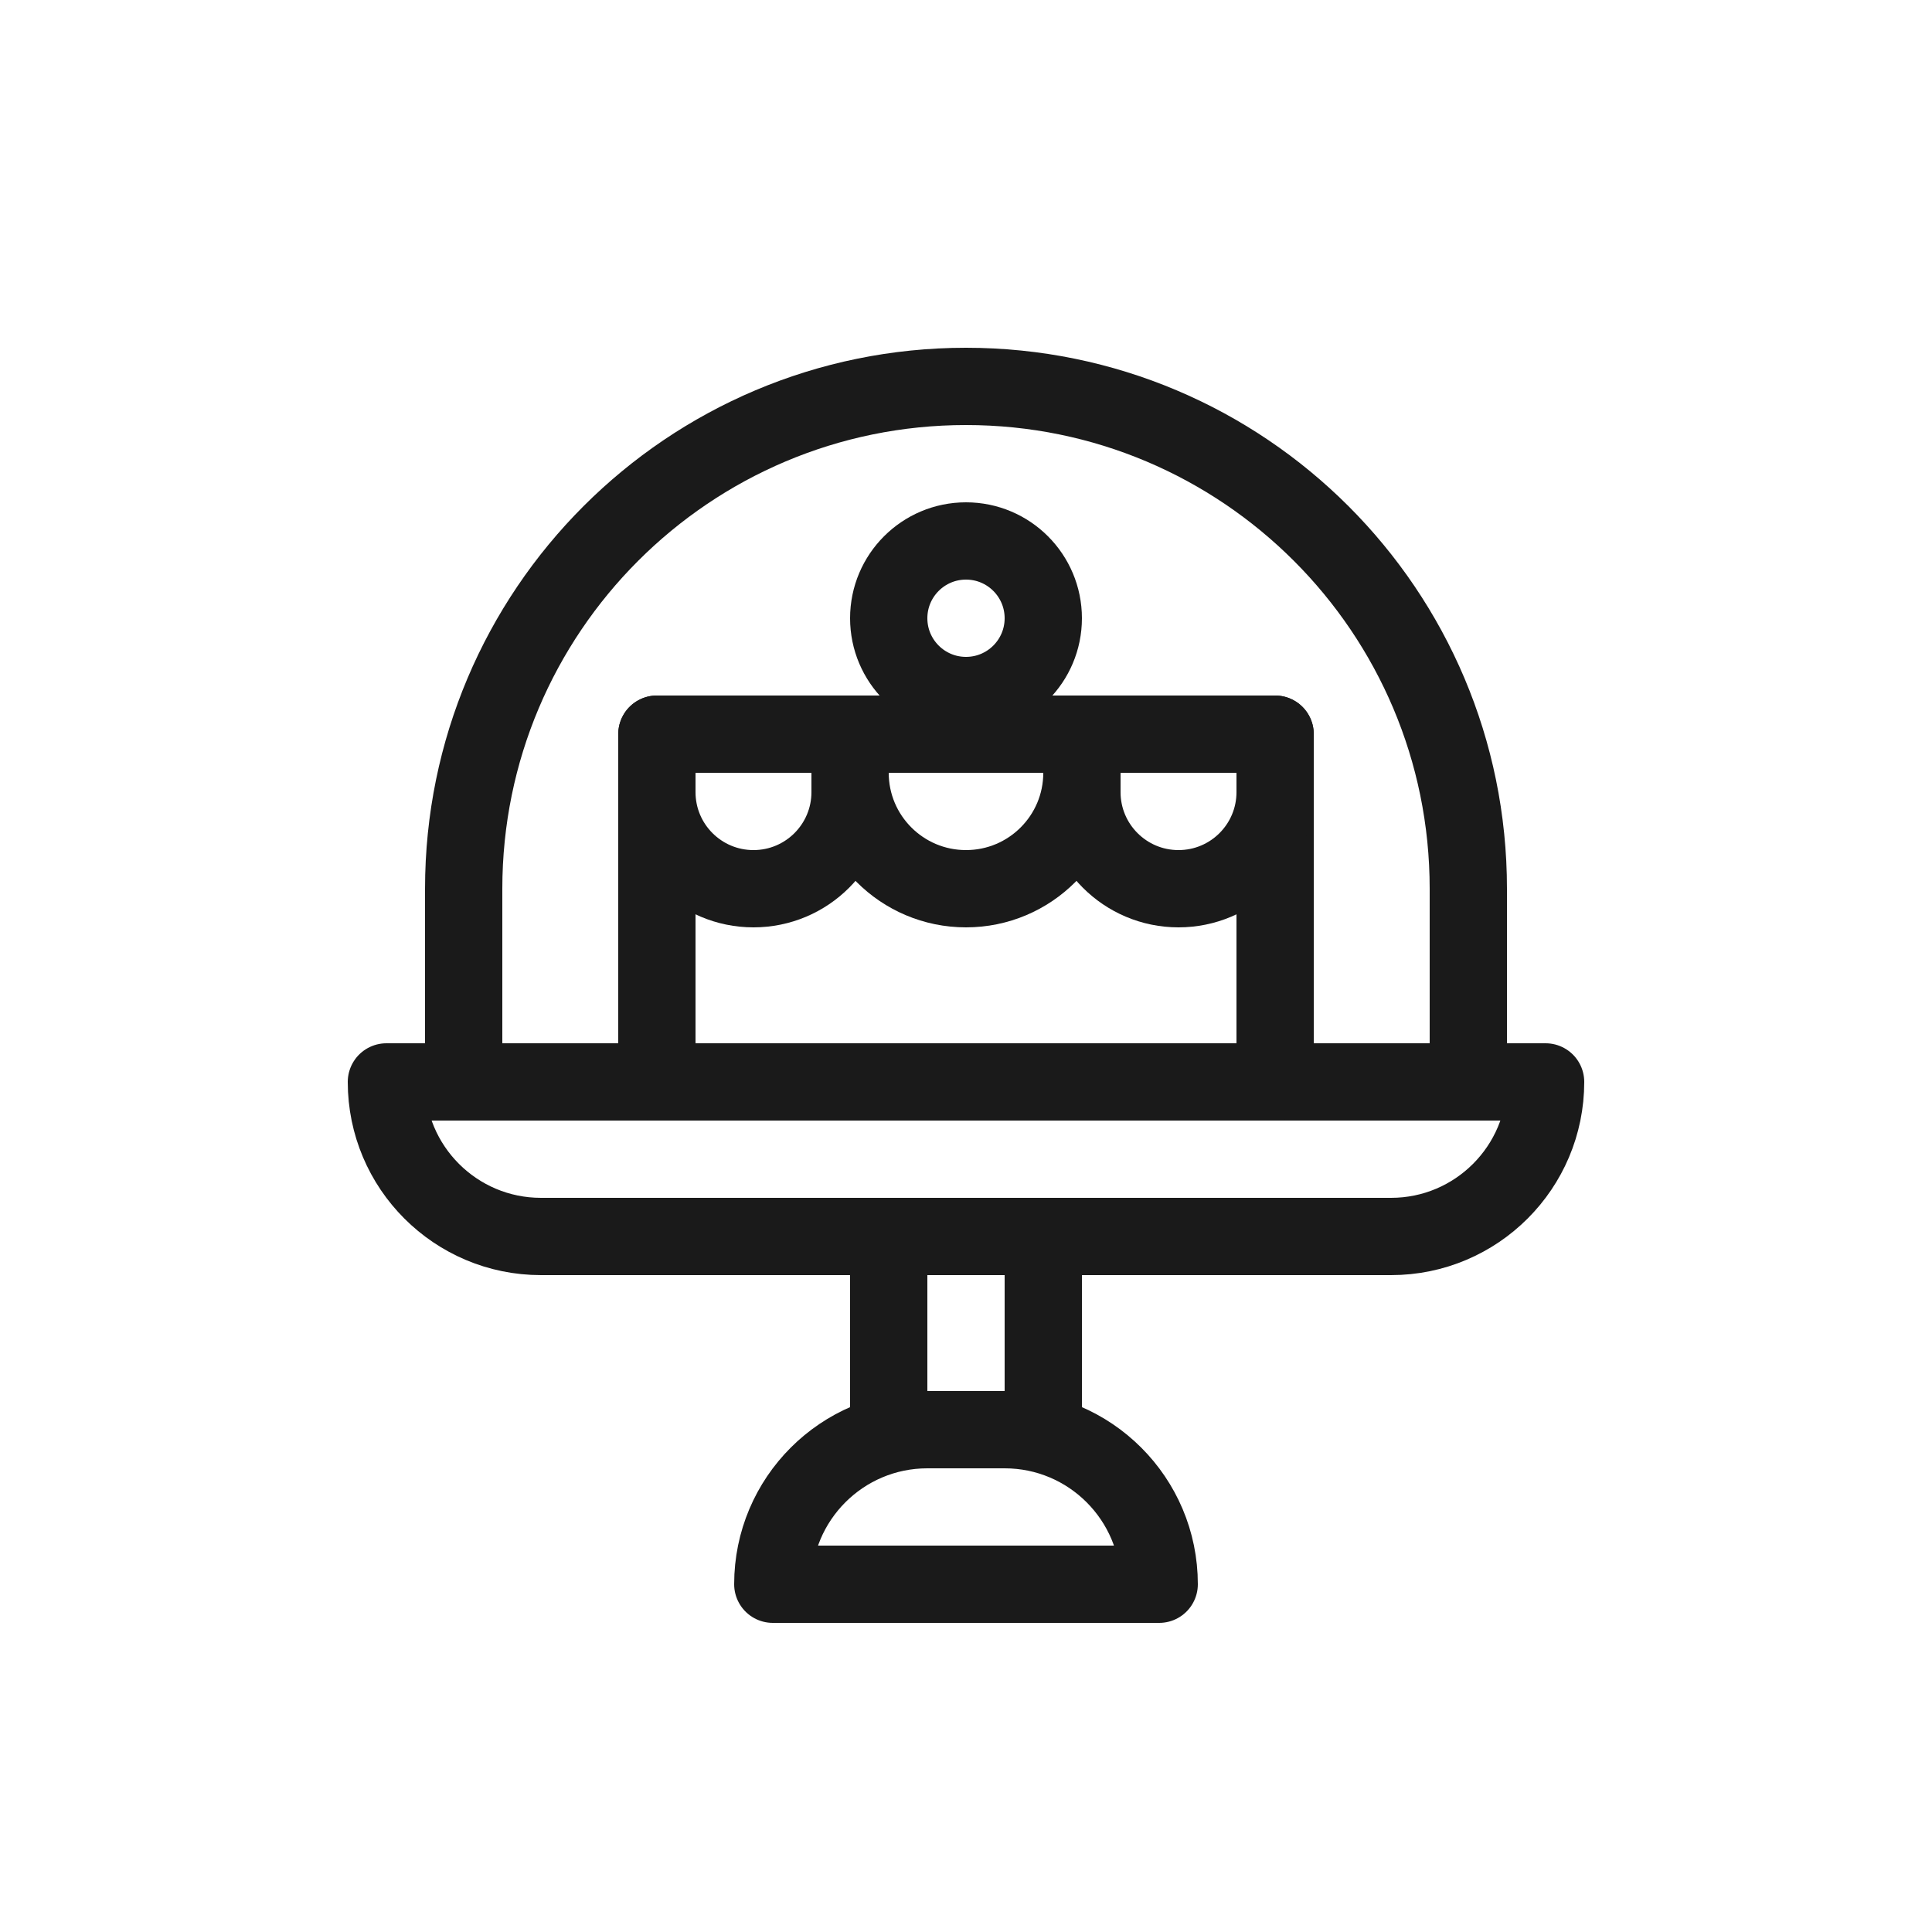 <svg width="50" height="50" viewBox="0 0 50 50" version="1.1" xmlns="http://www.w3.org/2000/svg" xmlns:xlink="http://www.w3.org/1999/xlink">
    <g id="2020" stroke="none" stroke-width="1" fill="none" fill-rule="evenodd">
        <g id="top100_hely_fooldal_ikonok_01" transform="translate(-760, -1226)" stroke="#1A1A1A" stroke-width="2">
            <g id="Partnerajánlatok" transform="translate(410, 1226)">
                <g id="Group-2" transform="translate(318, 0)">
                    <g id="ikon/cukraszda_vonalas" transform="translate(32, 0)">
                         <path d="M25,10 C32.18,10 38,15.82 38,23 L38,28 L38,28 L12,28 L12,23 C12,15.82 17.82,10 25,10 Z" id="Rectangle" stroke-linejoin="round"></path>
                        <rect id="Rectangle" x="23" y="32" width="4" height="5"></rect>
                        <path d="M10,28 L40,28 C40,30.209 38.209,32 36,32 L14,32 C11.791,32 10,30.209 10,28 L10,28 L10,28 Z" id="Rectangle" stroke-linejoin="round"></path>
                        <path d="M20,37 L30,37 C30,39.209 28.209,41 26,41 L24,41 C21.791,41 20,39.209 20,37 L20,37 L20,37 Z" id="Rectangle" stroke-linejoin="round" transform="translate(25, 39) rotate(-180) translate(-25, -39) "></path>
                        <rect id="Rectangle" stroke-linejoin="round" x="17" y="19" width="16" height="9"></rect>
                        <path d="M17,19 L22,19 L22,20.5 C22,21.881 20.881,23 19.5,23 C18.119,23 17,21.881 17,20.5 L17,19 L17,19 Z" id="Rectangle" stroke-linejoin="round"></path>
                        <path d="M22,19 L28,19 L28,20 C28,21.657 26.657,23 25,23 C23.343,23 22,21.657 22,20 L22,19 L22,19 Z" id="Rectangle" stroke-linejoin="round"></path>
                        <path d="M28,19 L33,19 L33,20.5 C33,21.881 31.881,23 30.5,23 C29.119,23 28,21.881 28,20.5 L28,19 L28,19 Z" id="Rectangle" stroke-linejoin="round"></path>
                        <circle id="Oval" cx="25" cy="16" r="2"></circle>
                    </g>
                </g>
            </g>
        </g>
    </g>
</svg>